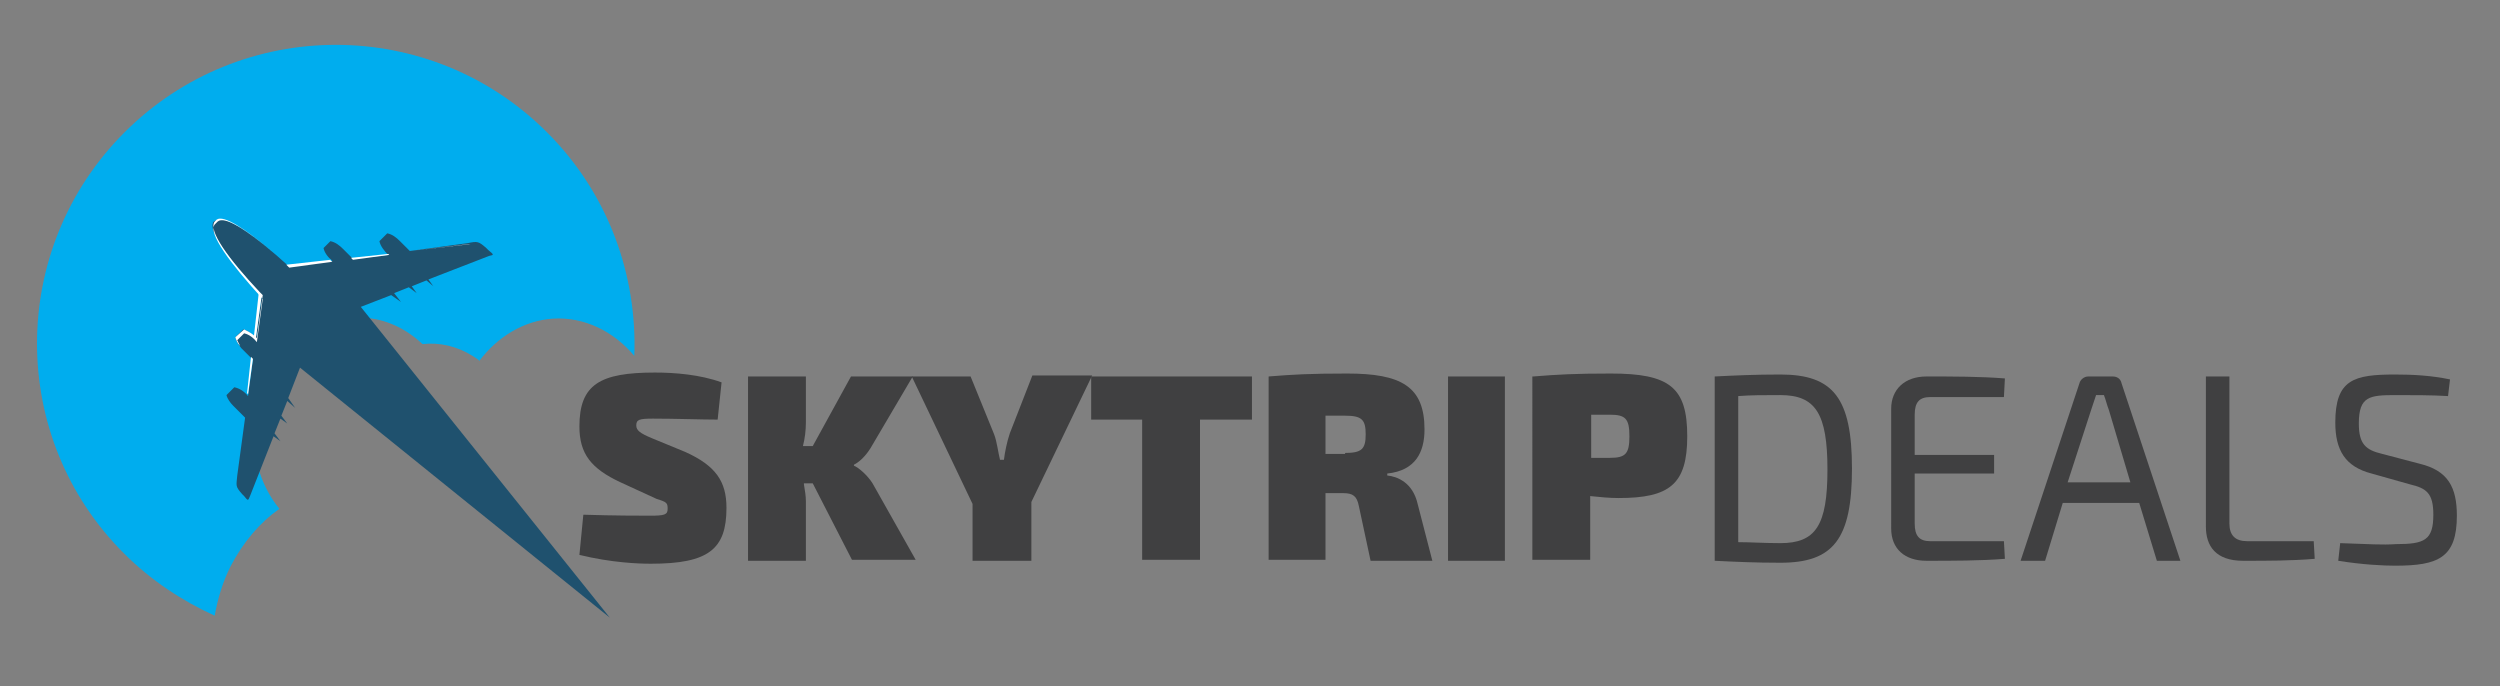 <?xml version="1.0" encoding="UTF-8"?> <svg xmlns="http://www.w3.org/2000/svg" xmlns:xlink="http://www.w3.org/1999/xlink" version="1.1" id="Layer_1" x="0px" y="0px" viewBox="0 0 255 70" style="enable-background:new 0 0 255 70;" xml:space="preserve"><rect x="0" y="0" width="255" height="70" fill="#808080" stroke="none"/> <style type="text/css"> .st0{fill-rule:evenodd;clip-rule:evenodd;fill:#00ADEE;} .st1{fill-rule:evenodd;clip-rule:evenodd;fill:#1F516E;} .st2{fill-rule:evenodd;clip-rule:evenodd;fill:#FFFFFF;} .st3{fill:#404041;} </style> <g> <g> <path class="st0" d="M12.7,13.5c11.9-11.9,31.2-11.9,43.1,0c6.3,6.3,9.2,14.6,8.9,22.8c-2.1-2.5-5.1-4-8.3-3.8 c-3,0.2-5.7,1.9-7.5,4.3c-0.2-0.2-0.4-0.3-0.7-0.5c-1.6-1-3.4-1.4-5.1-1.2c-1.7-1.6-3.8-2.6-6.1-2.7c-5.8-0.4-10.7,4.6-11.1,11.1 c-0.2,3.2,0.8,6.2,2.6,8.4c-2,1.4-3.7,3.4-5,5.9c-0.8,1.6-1.3,3.3-1.6,5c-3.3-1.5-6.5-3.6-9.2-6.3C0.8,44.7,0.8,25.4,12.7,13.5z"></path> <path class="st1" d="M21.8,22.6c-0.7,0.9,1.6,3.9,4.9,7.5l0,0l-0.6,4.4c-0.4-0.4-0.8-0.8-1.3-0.9L24,34.4c0.1,0.4,0.3,0.7,0.6,1.1 l0,0l0,0c0.1,0.1,0.1,0.1,0.2,0.2l1,1l-0.5,3.7c-0.4-0.5-0.9-0.8-1.4-0.9l-0.8,0.8c0.1,0.4,0.4,0.8,0.7,1.1l0,0l0,0 c0,0,0.1,0.1,0.1,0.1l1.1,1.1l-0.8,5.9c-0.1,1.1-0.2,1.1,0.5,1.9c0.1,0.1,0.1,0.1,0.2,0.2c0.4,0.5,0.4,0.5,0.6,0l0,0l2.4-6.1 l0.7,0.5L28,44.2l0.6-1.5l0.7,0.5l-0.6-0.8l0.6-1.5l0.8,0.7l-0.7-1l1.2-3.1l31.6,25.5L36.8,31.3l3.1-1.2l1,0.7l-0.7-0.9l0,0 l1.5-0.6l0.8,0.6l-0.5-0.7l1.5-0.6l0.7,0.6l-0.5-0.7l6.2-2.4l0,0c0.5-0.1,0.5-0.1-0.1-0.6c-0.1-0.1-0.1-0.1-0.2-0.2 c-0.8-0.7-0.9-0.7-1.9-0.5l-5.9,0.8l-1-1c-0.4-0.4-0.8-0.7-1.3-0.8l-0.8,0.8c0.1,0.5,0.5,1,0.9,1.4L36,26.4l-1-1 c-0.4-0.4-0.8-0.7-1.3-0.8l-0.7,0.7c0.1,0.5,0.5,1,0.9,1.3l-4.4,0.6l0,0C26,24,22.9,21.8,22,22.5L21.8,22.6L21.8,22.6z"></path> <path class="st2" d="M41.8,25.6L41.8,25.6l6-0.7c0.1,0,0.1,0,0.2,0L41.8,25.6L41.8,25.6z M33.9,26.7c-0.1-0.1-0.2-0.1-0.2-0.2 L29.2,27c0.1,0.1,0.2,0.2,0.3,0.3L33.9,26.7L33.9,26.7z M35.8,26.3l0.2,0.2l3.7-0.5c0,0-0.1-0.1-0.1-0.1L35.8,26.3z"></path> <path class="st2" d="M25.9,34.3c0.1,0.1,0.2,0.2,0.2,0.2l0.6-4.4c-0.1-0.1-0.2-0.2-0.3-0.3L25.9,34.3L25.9,34.3z M25,42.5L25,42.5 l-0.7,5.4L25,42.5L25,42.5z M25.8,36.6l-0.2-0.2l-0.4,3.7c0,0,0.1,0.1,0.1,0.1L25.8,36.6z"></path> <path class="st2" d="M26.7,30.2L26.7,30.2L26.7,30.2z M22.2,22.6c0.7-0.6,2.9,0.8,5.6,3.1c-2.8-2.4-5-3.8-5.7-3.3l-0.1,0.1 l-0.1,0.1c-0.7,0.9,1.4,3.8,4.6,7.2l0.3,0.3l-0.6,4.4c-0.1-0.1-0.1-0.2-0.2-0.2c-0.3-0.3-0.7-0.5-1.1-0.7L24,34.4 c0.1,0.3,0.2,0.6,0.5,0.9c-0.1-0.2-0.2-0.4-0.3-0.6l0.7-0.7c0.5,0.1,1,0.5,1.3,0.9l0.6-4.4c-3.3-3.6-5.6-6.7-4.9-7.6L22.2,22.6 L22.2,22.6z"></path> </g> <g> <path class="st3" d="M63.3,49.2c-3-1.4-4.2-2.9-4.2-5.7c0-4.3,2.1-5.5,7.7-5.5c2,0,4.6,0.2,6.8,1l-0.4,3.8c-1.6,0-4.3-0.1-6.6-0.1 c-1.4,0-1.7,0.1-1.7,0.7c0,0.5,0.4,0.8,1.6,1.3l3.4,1.4c3.1,1.4,4.2,3,4.2,5.7c0,4.2-1.8,5.7-7.7,5.7c-1.3,0-4-0.1-7.3-0.9 l0.4-4.1c3.2,0.1,5.8,0.1,6.8,0.1c1.5,0,1.8-0.1,1.8-0.7S68,51.2,67,50.9L63.3,49.2z"></path> <path class="st3" d="M82,49.4c0.1,0.6,0.2,1.2,0.2,1.7v6.1h-5.9V38.4h5.9v4.7c0,0.8-0.1,1.6-0.3,2.4h1l3.9-7.1h6.3l-4.3,7.3 c-0.5,0.8-1.1,1.4-1.7,1.7v0.1c0.5,0.2,1.4,1,1.9,1.8l4.4,7.8h-6.5l-4-7.8H82z"></path> <path class="st3" d="M105.1,57.2h-5.9v-5.8l-6.2-13H99l2.4,5.9c0.3,0.8,0.4,1.8,0.6,2.6h0.4c0.1-0.8,0.3-1.8,0.6-2.7l2.3-5.9h6.1 l-6.2,12.9V57.2z"></path> <path class="st3" d="M122.4,42.8v14.3h-5.9V42.8h-5.2v-4.4h16.4v4.4H122.4z"></path> <path class="st3" d="M139.8,57.2l-1.2-5.6c-0.2-1-0.6-1.3-1.6-1.3h-1.8v6.8h-5.8V38.4c2.5-0.2,4.2-0.3,8-0.3 c5.5,0,7.9,1.3,7.9,5.7c0,2.3-0.9,4.2-3.8,4.5v0.2c1,0.1,2.6,0.7,3.1,2.9l1.5,5.8H139.8z M137.2,46.2c1.7,0,2.1-0.4,2.1-1.9 s-0.4-1.9-2.1-1.9h-2v3.9H137.2z"></path> <path class="st3" d="M147.7,57.2V38.4h5.8v18.8H147.7z"></path> <path class="st3" d="M156.4,38.4c2.5-0.2,4.2-0.3,7.9-0.3c6,0,7.8,1.4,7.8,6.4c0,4.9-1.8,6.3-7,6.3c-1,0-1.9-0.1-2.9-0.2v6.5h-5.9 V38.4z M164.2,46.7c1.6,0,2-0.4,2-2.2c0-1.8-0.4-2.2-2-2.2h-1.9v4.4H164.2z"></path> <path class="st3" d="M174.9,38.4c2-0.1,4.1-0.2,6.7-0.2c5.4,0,7.3,2.4,7.3,9.6s-1.9,9.6-7.3,9.6c-2.6,0-4.7-0.1-6.7-0.2V38.4z M177.3,55.3c1.2,0,2.7,0.1,4.3,0.1c3.6,0,4.8-1.8,4.8-7.5s-1.2-7.6-4.8-7.6c-1.7,0-3,0-4.3,0.1V55.3z"></path> <path class="st3" d="M204.5,57c-2.5,0.2-5.4,0.2-8,0.2c-2.2,0-3.6-1.2-3.6-3.3V41.7c0-2,1.4-3.3,3.6-3.3c2.7,0,5.5,0,8,0.2 l-0.1,1.9h-7.5c-1.1,0-1.6,0.5-1.6,1.8v4.1h8.1v1.9h-8.1v5.1c0,1.3,0.5,1.8,1.6,1.8h7.5L204.5,57z"></path> <path class="st3" d="M210.4,51.3l-1.8,5.9h-2.5l6-18.1c0.1-0.4,0.5-0.7,0.9-0.7h2.5c0.4,0,0.8,0.2,0.9,0.7l6,18.1H220l-1.8-5.9 H210.4z M215.1,41.8c-0.2-0.5-0.3-1-0.5-1.5h-0.8l-0.5,1.5l-2.4,7.4h6.4L215.1,41.8z"></path> <path class="st3" d="M227.4,53.4c0,1.2,0.6,1.8,1.8,1.8h6.8l0.1,1.8c-2.4,0.2-4.8,0.2-7.3,0.2c-2.8,0-3.8-1.5-3.8-3.5V38.4h2.4 V53.4z"></path> <path class="st3" d="M241.9,48.3c-2.7-0.7-3.7-2.4-3.7-5.2c0-4.4,1.9-4.9,6.1-4.9c1.8,0,3.7,0.1,5.6,0.5l-0.2,1.7 c-1.6-0.1-3.6-0.1-5.3-0.1c-2.7,0-3.8,0.1-3.8,2.9c0,2.1,0.7,2.7,2.4,3.1l3.8,1c2.9,0.7,3.8,2.4,3.8,5.3c0,4.3-1.9,5.1-6.3,5.1 c-1.2,0-3.3-0.1-5.8-0.5l0.2-1.8c3.2,0.1,4.2,0.2,5.7,0.1c2.9,0,3.8-0.4,3.8-3c0-2.2-0.7-2.7-2.4-3.1L241.9,48.3z"></path> </g> </g> </svg> 